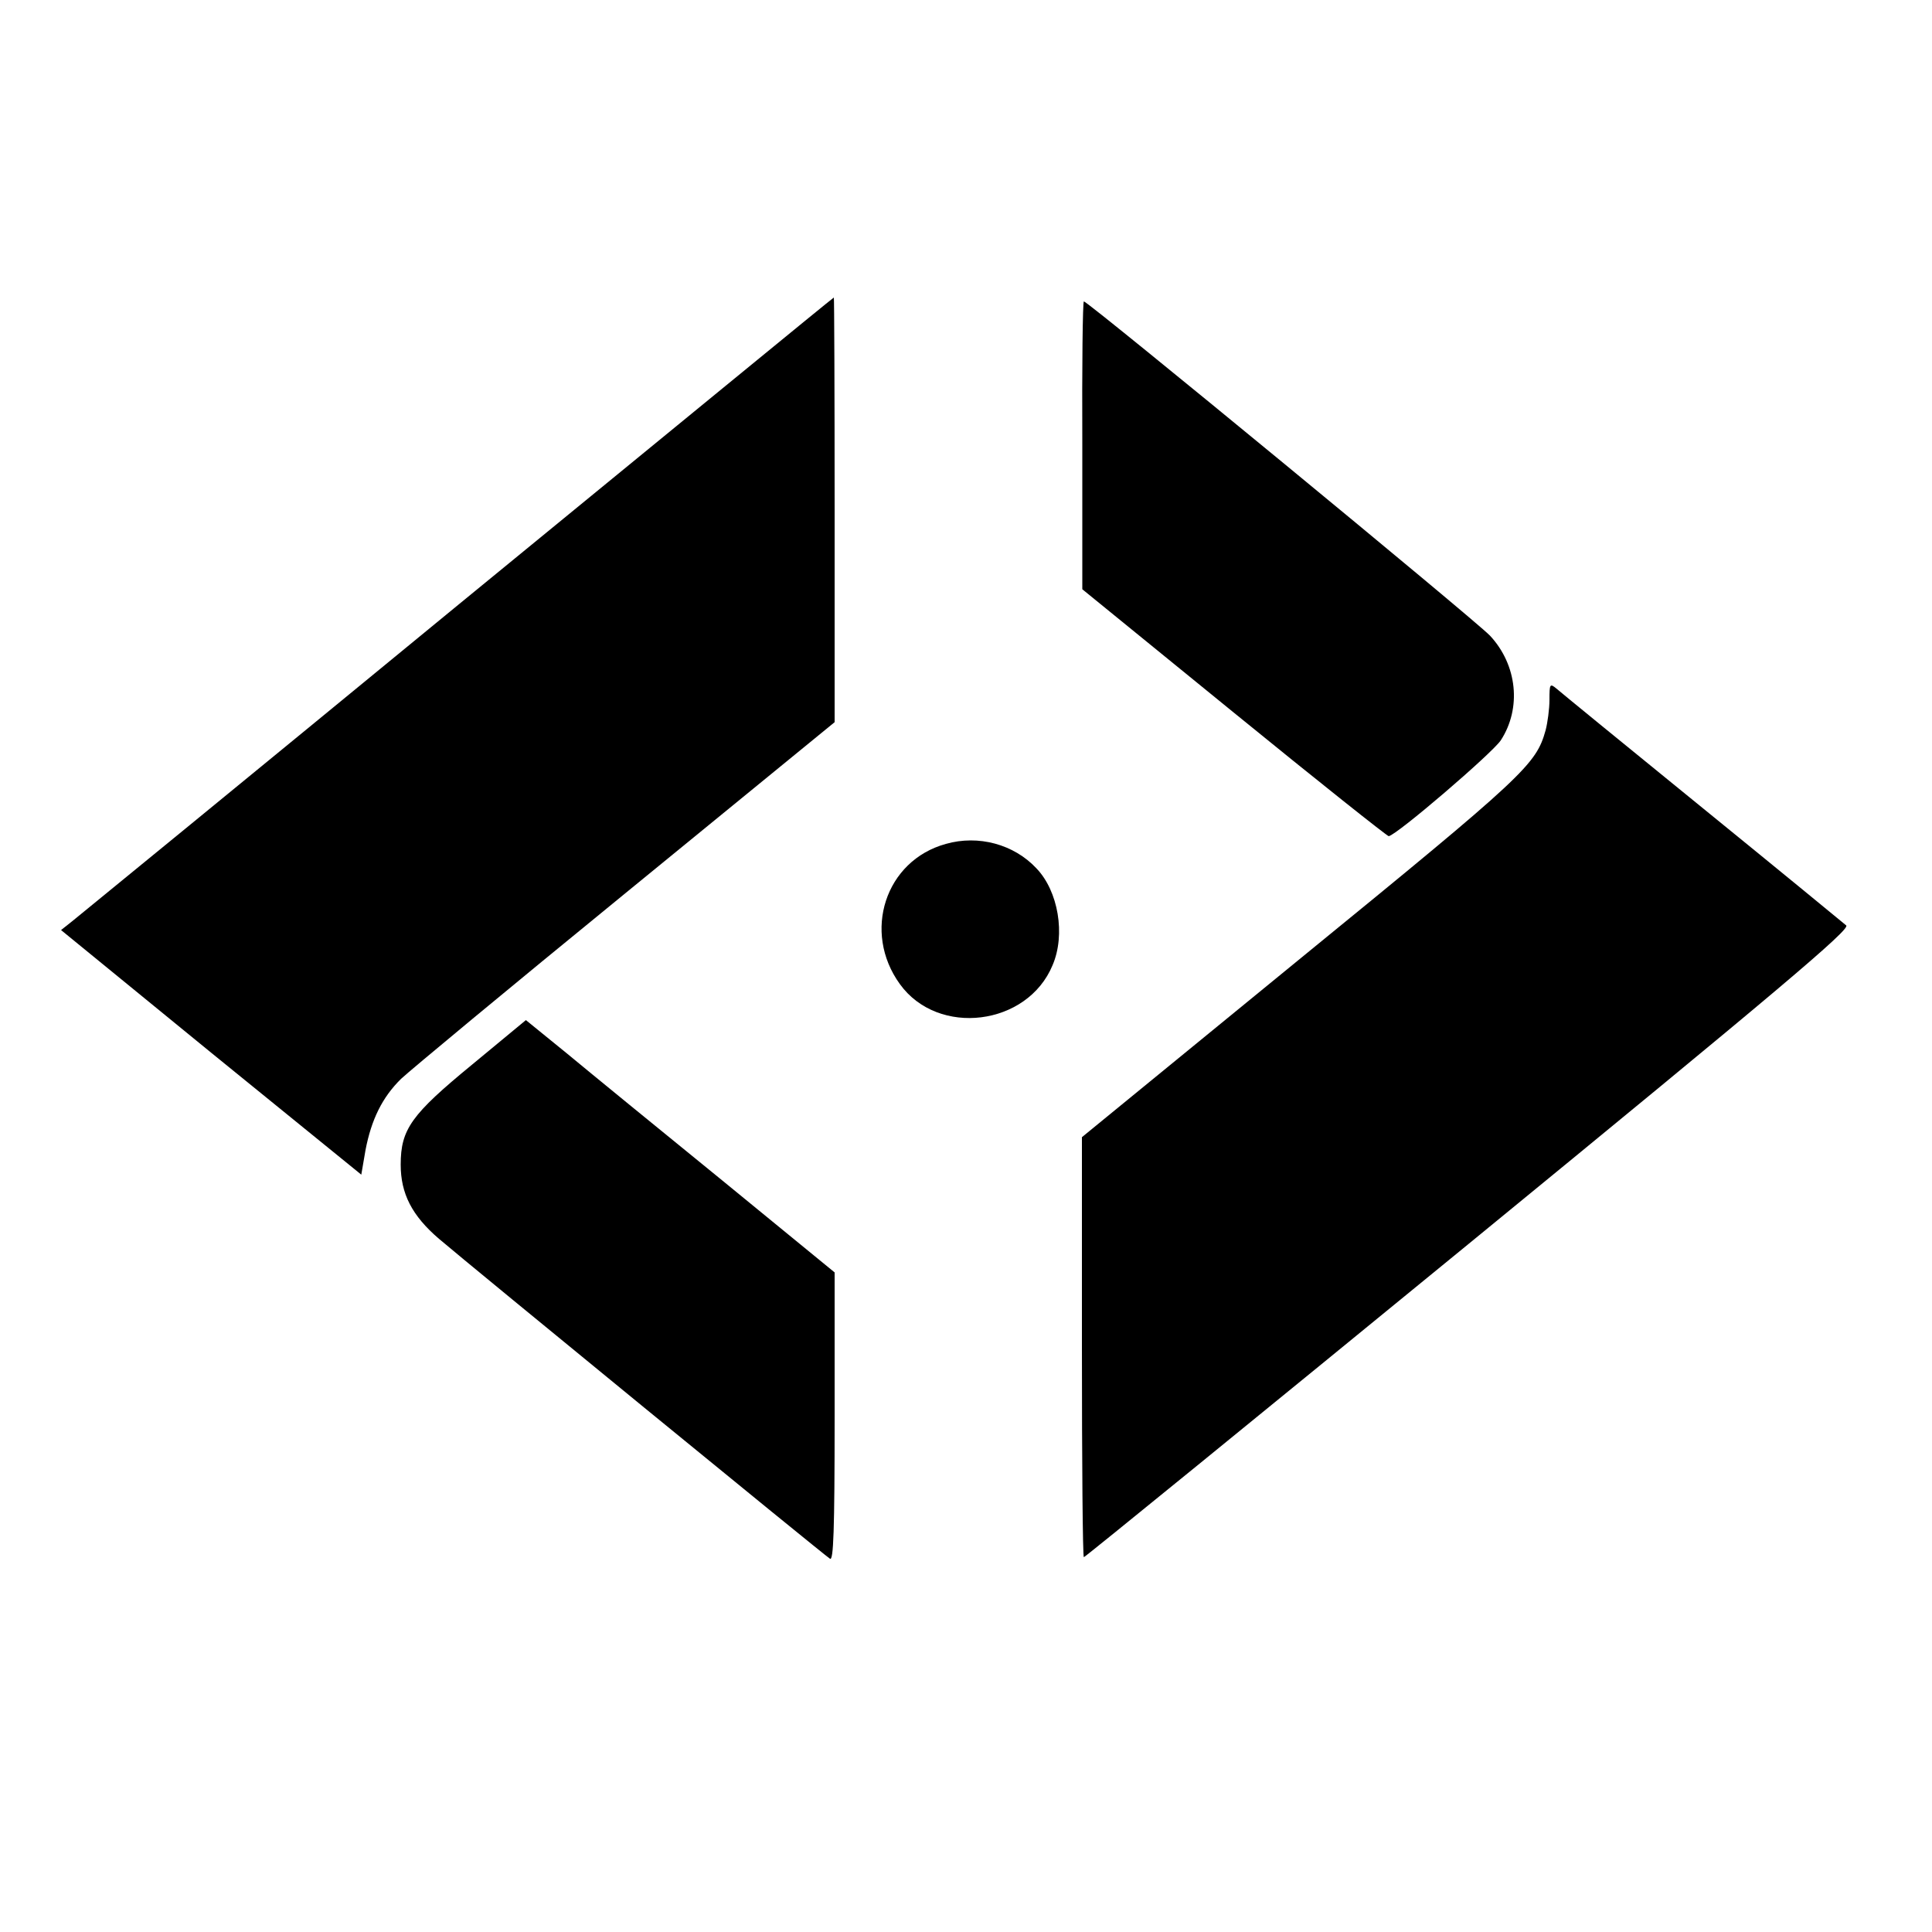 <?xml version="1.0" standalone="no"?>
<!DOCTYPE svg PUBLIC "-//W3C//DTD SVG 20010904//EN"
 "http://www.w3.org/TR/2001/REC-SVG-20010904/DTD/svg10.dtd">
<svg version="1.0" xmlns="http://www.w3.org/2000/svg"
 width="500pt" height="500pt" viewBox="0 0 500 500"
 preserveAspectRatio="xMidYMid meet">
<g transform="translate(0,500) scale(0.1,-0.1)"
fill="#000000" stroke="none">
<path d="M1185 3434 c-533 -438 -983 -806 -998 -818 l-29 -23 388 -317 389
-316 11 64 c15 78 43 136 92 184 21 20 281 236 580 480 l542 443 0 550 c0 302
-1 549 -2 549 -2 0 -439 -359 -973 -796z"/>
<path d="M2801 3848 l0 -373 393 -320 c216 -176 396 -319 400 -319 21 3 267
214 290 248 54 83 43 195 -28 271 -38 40 -1040 865 -1051 865 -3 0 -5 -168 -4
-372z"/>
<path d="M4010 3189 c0 -24 -5 -60 -10 -79 -25 -89 -52 -115 -634 -590 l-566
-463 0 -543 c0 -299 2 -544 5 -544 3 0 451 365 996 811 806 660 988 814 977
824 -7 6 -175 144 -373 305 -198 161 -368 300 -377 308 -17 14 -18 12 -18 -29z"/>
<path d="M2448 2816 c-157 -43 -217 -228 -119 -363 99 -137 330 -108 395 49
34 79 15 192 -42 251 -58 62 -150 87 -234 63z"/>
<path d="M1222 2245 c-157 -129 -185 -167 -185 -259 0 -75 29 -132 99 -192 82
-70 996 -818 1012 -828 9 -6 12 70 12 367 l0 374 -292 239 c-161 131 -341 278
-400 327 l-107 87 -139 -115z"/>
</g>
</svg>
